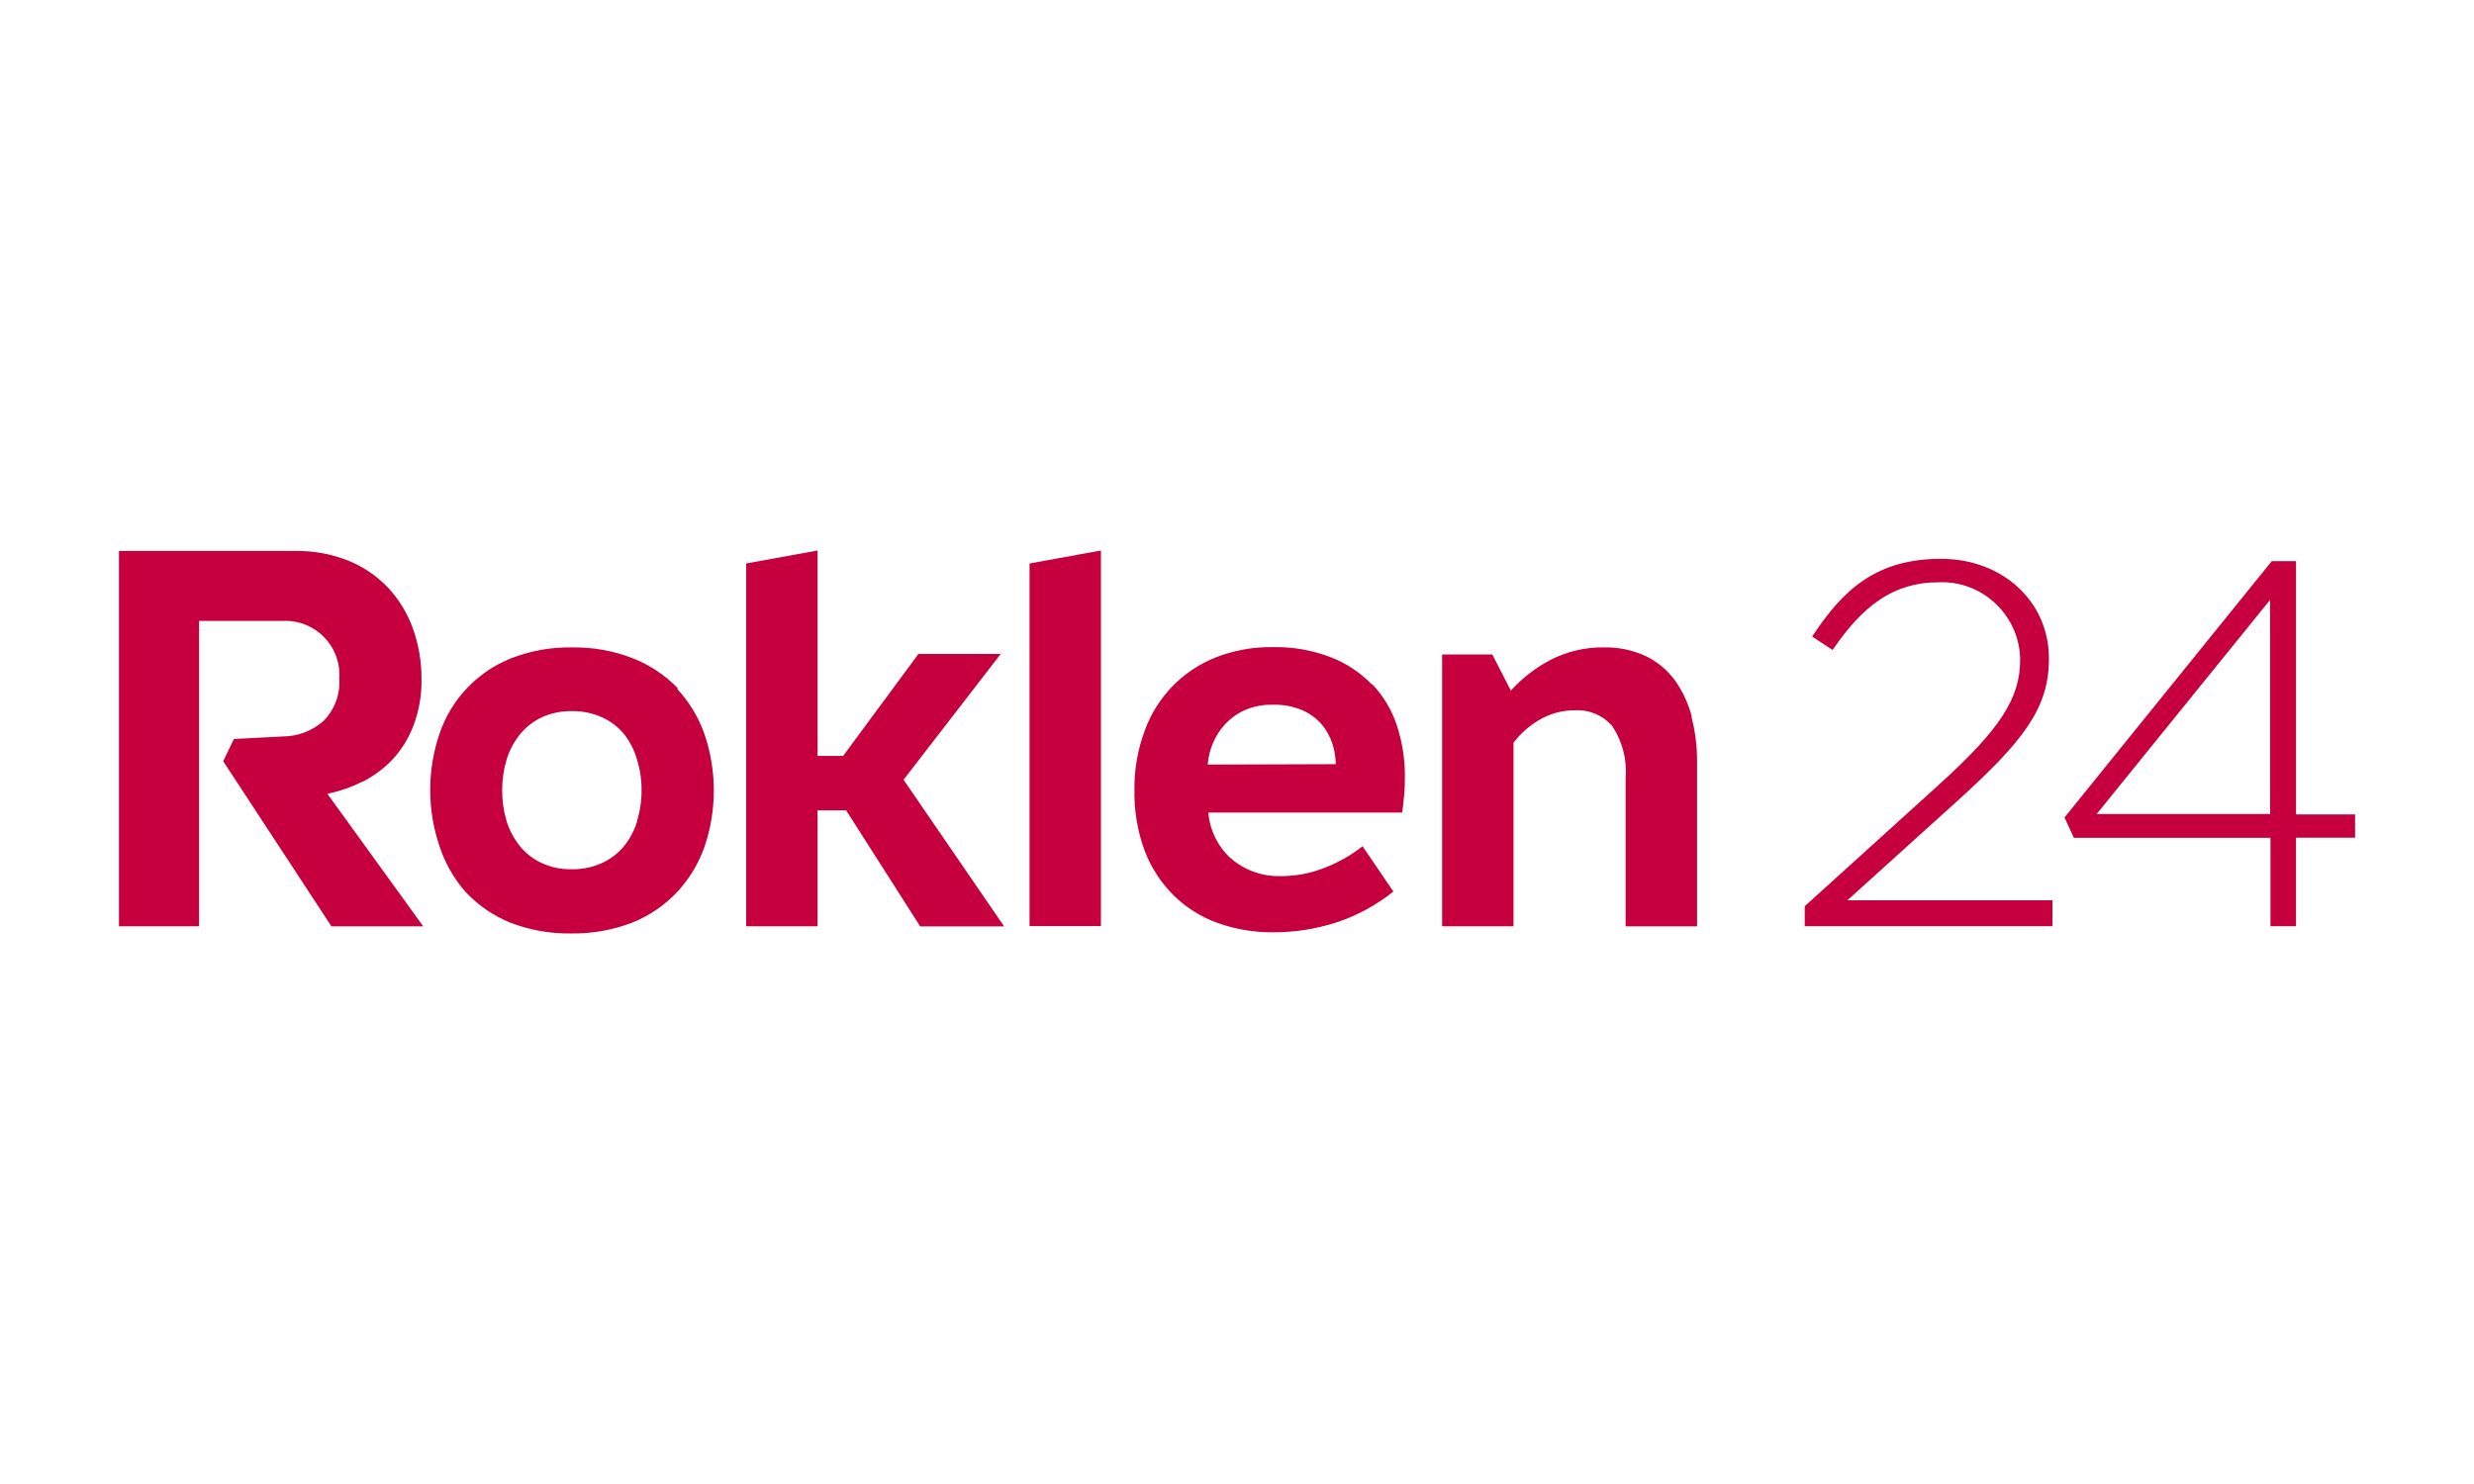 <svg xmlns="http://www.w3.org/2000/svg" xmlns:xlink="http://www.w3.org/1999/xlink" xmlns:serif="http://www.serif.com/" width="100%" height="100%" viewBox="0 0 1250 750" xml:space="preserve" style="fill-rule:evenodd;clip-rule:evenodd;stroke-linejoin:round;stroke-miterlimit:2;">  <rect id="Roklen24" x="0" y="-0" width="1250" height="750" style="fill:none;"></rect>  <clipPath id="_clip1">    <rect x="60.109" y="278.234" width="1129.78" height="193.533"></rect>  </clipPath>  <g clip-path="url(#_clip1)">    <path d="M182.814,395.273c5.785,-2.855 11.019,-6.712 15.459,-11.391c4.644,-5.008 8.267,-10.874 10.668,-17.268c2.818,-7.489 4.183,-15.447 4.02,-23.447c0.061,-8.785 -1.439,-17.51 -4.429,-25.77c-2.768,-7.665 -7.083,-14.679 -12.675,-20.606c-5.647,-5.874 -12.48,-10.477 -20.045,-13.504c-8.479,-3.345 -17.533,-4.991 -26.646,-4.843l-89.057,-0l-0,189.704l40.458,0l0,-154.352l42.413,-0c0.442,-0.022 0.884,-0.032 1.327,-0.032c14.927,-0 27.211,12.283 27.211,27.211c0,0.734 -0.03,1.467 -0.089,2.198c0.502,7.785 -2.33,15.429 -7.785,21.008c-5.647,5.116 -12.991,7.968 -20.611,8.006l-24.842,1.29l-5.41,11.233l54.68,83.45l46.381,-0l-48.435,-66.999c6.031,-1.212 11.872,-3.227 17.367,-5.993l0.04,0.105Zm159.762,-47.309c-6.374,-6.62 -14.087,-11.803 -22.624,-15.202c-9.851,-3.845 -20.356,-5.736 -30.929,-5.567c-10.575,-0.192 -21.085,1.7 -30.929,5.567c-17.016,6.815 -30.208,20.77 -36.058,38.141c-6.227,18.38 -6.227,38.308 -0,56.688c2.772,8.548 7.262,16.44 13.194,23.19c6.281,6.72 13.947,11.994 22.467,15.459c9.855,3.825 20.36,5.698 30.929,5.515c10.567,0.16 21.068,-1.712 30.929,-5.515c8.574,-3.449 16.295,-8.724 22.624,-15.459c6.124,-6.619 10.826,-14.425 13.813,-22.934c6.227,-18.379 6.227,-38.308 0,-56.687c-2.964,-8.519 -7.668,-16.33 -13.813,-22.934l0.397,-0.262Zm-20.611,66.998c-1.385,4.597 -3.642,8.885 -6.647,12.629c-3.006,3.667 -6.816,6.594 -11.134,8.555c-4.847,2.209 -10.134,3.285 -15.459,3.145c-5.208,0.12 -10.375,-0.956 -15.102,-3.145c-4.262,-1.981 -8.016,-4.907 -10.977,-8.555c-3.002,-3.755 -5.274,-8.038 -6.7,-12.629c-1.515,-5.101 -2.262,-10.399 -2.217,-15.721c-0.022,-5.237 0.743,-10.448 2.27,-15.458c1.42,-4.614 3.702,-8.917 6.723,-12.681c2.978,-3.631 6.728,-6.553 10.976,-8.555c4.736,-2.166 9.897,-3.241 15.103,-3.146c5.323,-0.115 10.604,0.96 15.459,3.146c4.311,1.971 8.119,4.896 11.134,8.555c2.934,3.775 5.114,8.081 6.419,12.681c1.573,5.001 2.361,10.216 2.334,15.458c0.044,5.362 -0.744,10.699 -2.334,15.821l0.152,-0.1Zm183.985,-84.47l-41.899,-0l-38.037,51.534l-12.932,0l0,-103.792l-36.076,6.547l0,183.367l36.076,0l0,-58.601l14.432,-0l37.418,58.648l42.413,-0l-50.817,-74.113l49.02,-63.491l0.402,-0.099Zm14.222,137.551l36.081,0l0,-189.809l-36.075,6.547l-0,183.367l-0.006,-0.105Zm172.903,-122.192c-5.809,-5.983 -12.842,-10.641 -20.617,-13.655c-9.302,-3.583 -19.211,-5.333 -29.178,-5.153c-9.879,-0.167 -19.697,1.583 -28.91,5.153c-16.839,6.642 -30.005,20.259 -36.075,37.313c-3.489,9.431 -5.224,19.42 -5.118,29.475c-0.227,10.541 1.521,21.031 5.153,30.929c3.224,8.504 8.233,16.219 14.688,22.625c6.332,6.224 13.949,10.99 22.315,13.965c8.992,3.183 18.473,4.763 28.011,4.668c10.995,0.036 21.924,-1.704 32.365,-5.153c10.271,-3.437 19.85,-8.671 28.291,-15.458l-15.564,-22.882c-5.751,4.527 -12.143,8.175 -18.966,10.825c-7.19,2.886 -14.876,4.339 -22.624,4.278c-9.351,0.217 -18.442,-3.138 -25.409,-9.378c-3.134,-2.931 -5.686,-6.428 -7.522,-10.306c-1.901,-3.89 -3.055,-8.102 -3.402,-12.418l97.922,-0c0.362,-2.422 0.671,-5.153 0.98,-8.403c0.309,-3.251 0.415,-6.285 0.415,-9.536c0.074,-8.945 -1.32,-17.842 -4.126,-26.336c-2.568,-7.693 -6.791,-14.731 -12.372,-20.617l-0.257,0.064Zm-82.865,40.558c0.258,-3.542 1.076,-7.02 2.421,-10.306c1.432,-3.626 3.51,-6.961 6.134,-9.845c2.796,-3.051 6.167,-5.52 9.92,-7.265c4.578,-1.998 9.538,-2.966 14.531,-2.836c5.126,-0.128 10.222,0.839 14.945,2.836c3.676,1.642 6.961,4.05 9.635,7.061c2.404,2.914 4.239,6.253 5.409,9.845c1.078,3.331 1.651,6.805 1.698,10.305l-64.693,0.205Zm244.594,-24.172c-1.698,-6.606 -4.598,-12.843 -8.555,-18.399c-3.803,-5.21 -8.83,-9.405 -14.636,-12.214c-6.645,-3.085 -13.911,-4.601 -21.236,-4.429c-9.406,-0.146 -18.703,2.04 -27.059,6.36c-7.496,3.956 -14.246,9.187 -19.947,15.459l-9.377,-18.242l-25.356,-0l-0,137.376l36.076,0l-0,-92.786c3.424,-4.505 7.674,-8.317 12.523,-11.234c5.654,-3.464 12.178,-5.251 18.808,-5.153c7.154,-0.344 14.071,2.683 18.674,8.17c5.104,7.784 7.446,17.063 6.647,26.336l-0,74.696l36.076,0l-0,-83.157c0.069,-7.679 -0.885,-15.332 -2.837,-22.759l0.199,-0.024Z" style="fill:#c6003e;fill-rule:nonzero;"></path>    <path d="M911.958,468.096l125.069,-0l0,-13.095l-103.641,-0l56.022,-50.607c32.16,-29.271 45.816,-46.02 45.816,-71.195l-0,-0.513c-0,-28.554 -23.296,-50.251 -54.476,-50.251c-32.16,0 -49.165,14.893 -65.143,39.268l10.306,6.805c15.05,-22.059 30.509,-34.22 53.548,-34.22c0.595,-0.027 1.19,-0.041 1.785,-0.041c21.596,0 39.382,17.736 39.443,39.332c0,19.38 -10.305,35.095 -40.557,62.563l-68.277,61.858l-0,10.306l0.105,-0.21Zm235.006,-0l13.09,-0l-0,-44.736l29.866,-0l0,-11.753l-29.837,-0l-0,-128.016l-12.255,-0l-104.72,129.551l4.738,10.305l99.311,0l-0,44.736l-0.193,-0.087Zm-87.61,-56.693l87.61,-108.228l0,108.228l-87.61,-0Z" style="fill:#c6003e;fill-rule:nonzero;"></path>  </g></svg>
